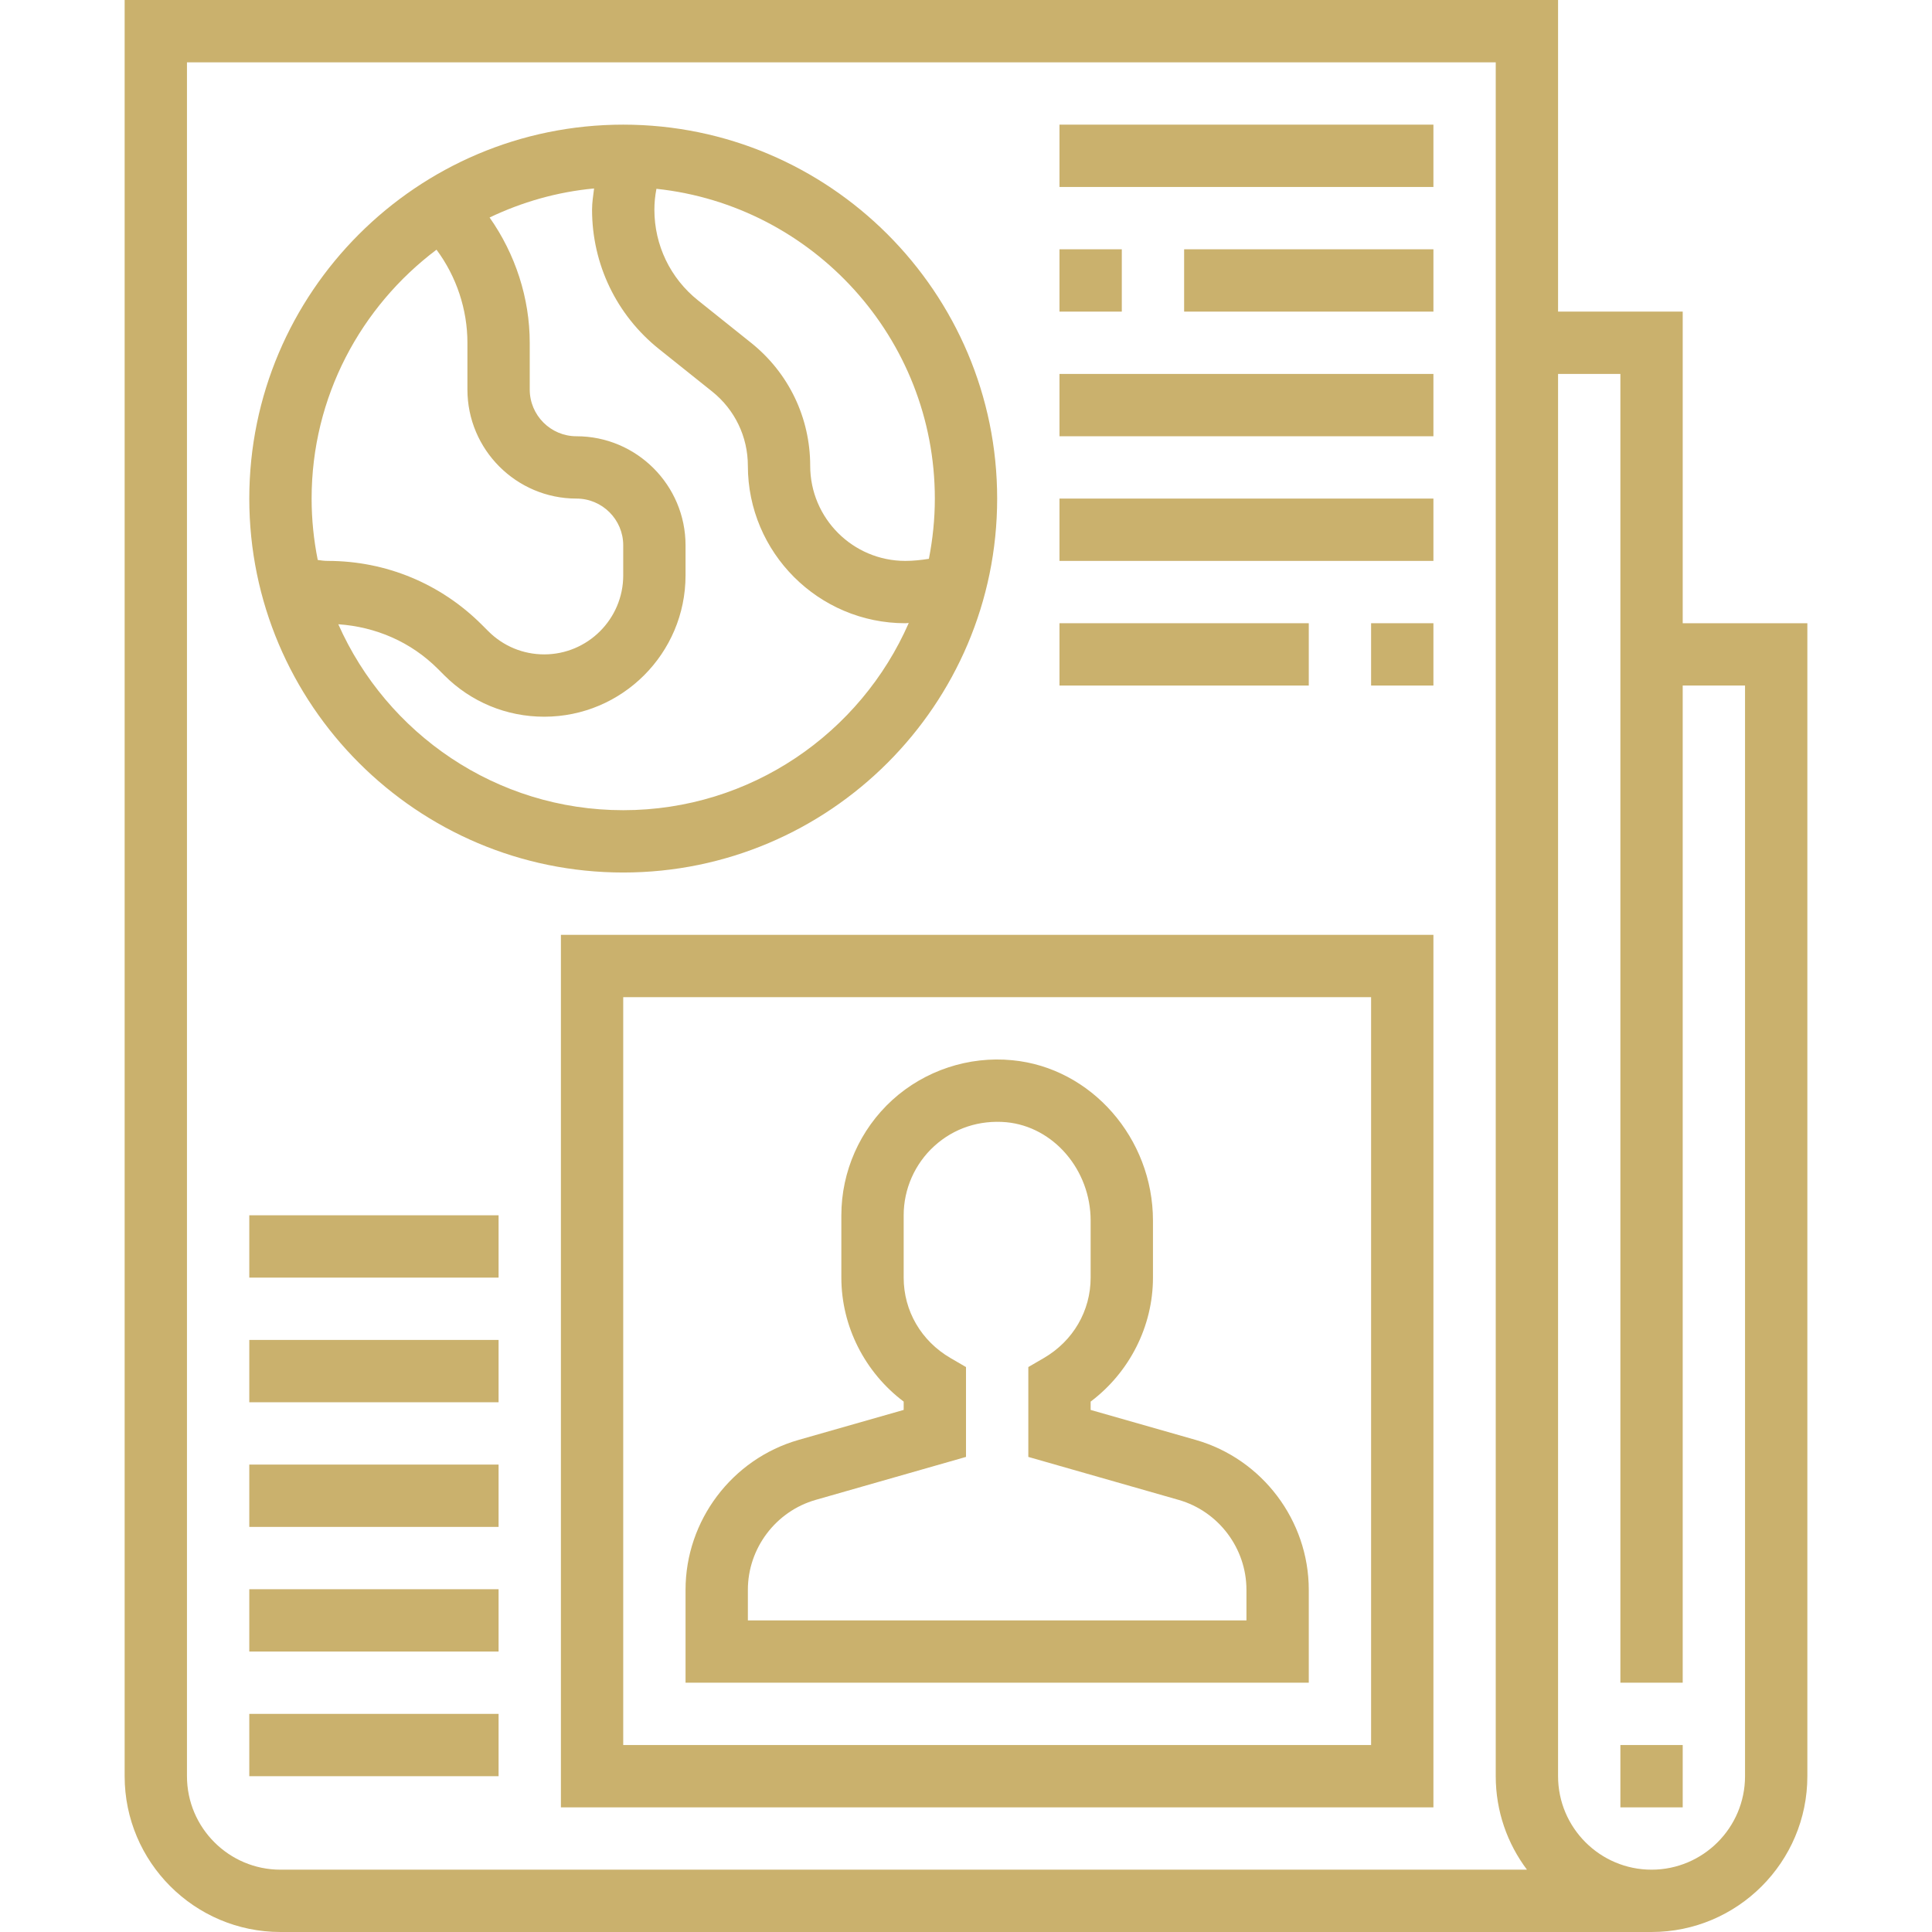 <?xml version="1.0" encoding="UTF-8"?> <svg xmlns="http://www.w3.org/2000/svg" viewBox="-32 0 496 496"><path d="m400 160v-80h-32v-80h-368v456c0 22.055 17.945 40 40 40h352c22.055 0 40-17.945 40-40v-296zm-360 320c-13.23 0-24-10.77-24-24v-440h336v440c0 9 2.984 17.312 8.016 24zm376-24c0 13.23-10.77 24-24 24s-24-10.77-24-24v-360h16v336h16v-256h16zm0 0" fill="#000000" style="fill: rgb(202, 177, 109);"></path><path d="m384 448h16v16h-16zm0 0" fill="#000000" style="fill: rgb(202, 177, 109);"></path><path d="m274.984 369.672-26.984-7.703v-2.137c9.969-7.512 16-19.328 16-31.832v-14.625c0-21.168-15.855-39.254-36.105-41.184-11.207-1.102-22.48 2.641-30.797 10.199-8.32 7.57-13.098 18.363-13.098 29.609v16c0 12.504 6.031 24.32 16 31.832v2.137l-26.992 7.703c-17.078 4.887-29.008 20.703-29.008 38.473v23.855h160v-23.855c0-17.77-11.93-33.586-29.016-38.473zm13.016 46.328h-128v-7.855c0-10.656 7.16-20.152 17.406-23.082l38.594-11.031v-23.07l-3.977-2.312c-7.527-4.383-12.023-12.105-12.023-20.648v-16c0-6.754 2.863-13.223 7.855-17.77 5.066-4.605 11.586-6.742 18.52-6.125 12.129 1.16 21.625 12.262 21.625 25.27v14.625c0 8.543-4.496 16.266-12.023 20.648l-3.977 2.312v23.07l38.586 11.031c10.254 2.93 17.414 12.426 17.414 23.082zm0 0" fill="#000000" style="fill: rgb(202, 177, 109);"></path><path d="m112 464h224v-224h-224zm16-208h192v192h-192zm0 0" fill="#000000" style="fill: rgb(202, 177, 109);"></path><path d="m128 224c52.938 0 96-43.062 96-96s-43.062-96-96-96-96 43.062-96 96 43.062 96 96 96zm0-16c-32.625 0-60.703-19.664-73.145-47.734 9.641.656 18.656 4.551 25.551 11.445l1.656 1.656c6.848 6.855 15.961 10.633 25.656 10.633 20.008 0 36.281-16.273 36.281-36.281v-7.719c0-15.441-12.559-28-28-28-6.617 0-12-5.383-12-12v-12c0-11.48-3.703-22.793-10.305-32.16 8.273-3.953 17.289-6.566 26.824-7.457-.223 1.809-.52 3.625-.52 5.441 0 14 6.266 27.047 17.199 35.793l13.633 10.895c5.824 4.656 9.168 11.617 9.168 19.062 0 22.289 18.137 40.426 40.426 40.426.285 0 .59-.055.879-.062-12.359 28.254-40.551 48.062-73.305 48.062zm80-80c0 5.289-.543 10.457-1.527 15.465-2.031.32-4.059.535-6.047.535-13.473 0-24.426-10.953-24.426-24.426 0-12.336-5.52-23.84-15.168-31.559l-13.633-10.902c-7.121-5.688-11.199-14.184-11.199-23.289 0-1.777.176-3.559.527-5.352 40.113 4.27 71.473 38.297 71.473 79.527zm-127.938-63.895c5.113 6.855 7.938 15.336 7.938 23.895v12c0 15.441 12.559 28 28 28 6.617 0 12 5.383 12 12v7.719c0 11.176-9.105 20.281-20.281 20.281-5.422 0-10.512-2.113-14.344-5.938l-1.656-1.656c-10.574-10.574-24.641-16.406-39.598-16.406-.824 0-1.68-.113-2.547-.238-1.023-5.105-1.574-10.371-1.574-15.762 0-26.121 12.641-49.281 32.062-63.895zm0 0" fill="#000000" style="fill: rgb(202, 177, 109);"></path><path d="m240 32h96v16h-96zm0 0" fill="#000000" style="fill: rgb(202, 177, 109);"></path><path d="m240 64h16v16h-16zm0 0" fill="#000000" style="fill: rgb(202, 177, 109);"></path><path d="m272 64h64v16h-64zm0 0" fill="#000000" style="fill: rgb(202, 177, 109);"></path><path d="m240 96h96v16h-96zm0 0" fill="#000000" style="fill: rgb(202, 177, 109);"></path><path d="m240 128h96v16h-96zm0 0" fill="#000000" style="fill: rgb(202, 177, 109);"></path><path d="m240 160h64v16h-64zm0 0" fill="#000000" style="fill: rgb(202, 177, 109);"></path><path d="m320 160h16v16h-16zm0 0" fill="#000000" style="fill: rgb(202, 177, 109);"></path><path d="m32 440h64v16h-64zm0 0" fill="#000000" style="fill: rgb(202, 177, 109);"></path><path d="m32 408h64v16h-64zm0 0" fill="#000000" style="fill: rgb(202, 177, 109);"></path><path d="m32 376h64v16h-64zm0 0" fill="#000000" style="fill: rgb(202, 177, 109);"></path><path d="m32 344h64v16h-64zm0 0" fill="#000000" style="fill: rgb(202, 177, 109);"></path><path d="m32 312h64v16h-64zm0 0" fill="#000000" style="fill: rgb(202, 177, 109);"></path></svg> 